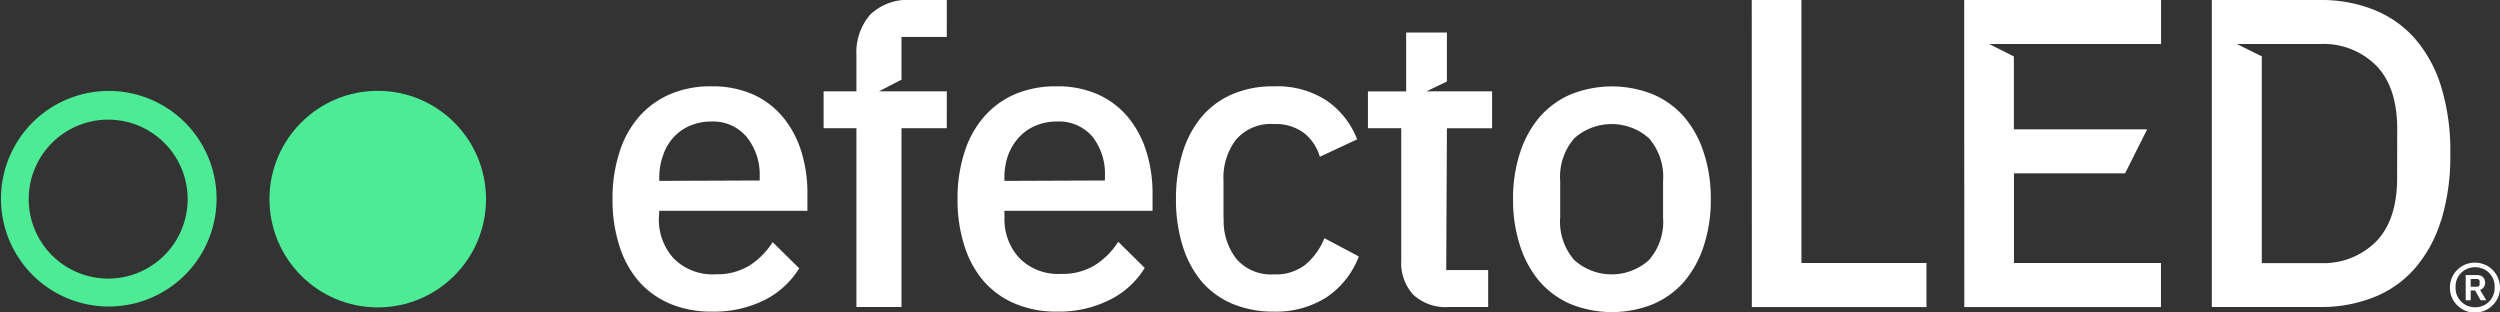 <svg xmlns="http://www.w3.org/2000/svg" viewBox="0 0 255.13 31.84"><rect x="0" y="0" width="255.13" height="31.84" fill="#333333" stroke="none"/><defs><style>.cls-1{fill:#ffffff;}.cls-2{fill:#4deb96;}</style></defs><g id="Capa_2" data-name="Capa 2"><g id="LOGOS"><path class="cls-1" d="M67.28,18.46v-.3a6.64,6.64,0,0,1,.39-2.32A5.22,5.22,0,0,1,68.75,14a4.86,4.86,0,0,1,1.69-1.18,5.54,5.54,0,0,1,2.18-.42A4.48,4.48,0,0,1,76.22,14,6.12,6.12,0,0,1,77.53,18v.42Zm0,3.05H82.4V19.77a14.36,14.36,0,0,0-.61-4.27A10.3,10.3,0,0,0,79.94,12a8.51,8.51,0,0,0-3.06-2.35,10.18,10.18,0,0,0-4.26-.84,10.5,10.5,0,0,0-4.23.8,8.84,8.84,0,0,0-3.18,2.31,10.11,10.11,0,0,0-2,3.64,15.16,15.16,0,0,0-.7,4.76,15.22,15.22,0,0,0,.7,4.77,10.2,10.2,0,0,0,2,3.64A8.84,8.84,0,0,0,68.39,31a10.67,10.67,0,0,0,4.23.8A11.55,11.55,0,0,0,78,30.63a8.78,8.78,0,0,0,3.56-3.25l-2.71-2.67a7.72,7.72,0,0,1-2.37,2.39,6.32,6.32,0,0,1-3.43.89,5.57,5.57,0,0,1-4.3-1.62,5.87,5.87,0,0,1-1.51-4.15ZM92,13.08h4.62V9.32H92v0H89.7L92,8.13V3.77h4.62V0H93a5.48,5.48,0,0,0-4.2,1.5A5.89,5.89,0,0,0,87.4,5.67V9.32H84.05v3.76H87.4V31.33H92Zm10.5,5.38v-.3a6.88,6.88,0,0,1,.38-2.32A5.54,5.54,0,0,1,104,14a4.9,4.9,0,0,1,1.7-1.18,5.54,5.54,0,0,1,2.18-.42,4.48,4.48,0,0,1,3.6,1.54A6.12,6.12,0,0,1,112.76,18v.42Zm0,3.05h15.12V19.77A14.36,14.36,0,0,0,117,15.5a10.3,10.3,0,0,0-1.85-3.5,8.54,8.54,0,0,0-3.07-2.35,10.1,10.1,0,0,0-4.25-.84,10.58,10.58,0,0,0-4.24.8,8.81,8.81,0,0,0-3.17,2.31,10.11,10.11,0,0,0-2,3.64,15.16,15.16,0,0,0-.7,4.76,15.22,15.22,0,0,0,.7,4.77,10.2,10.2,0,0,0,2,3.64A8.81,8.81,0,0,0,103.61,31a10.76,10.76,0,0,0,4.24.8,11.55,11.55,0,0,0,5.42-1.21,8.69,8.69,0,0,0,3.55-3.25l-2.7-2.67a7.75,7.75,0,0,1-2.38,2.39,6.26,6.26,0,0,1-3.42.89,5.57,5.57,0,0,1-4.3-1.62,5.82,5.82,0,0,1-1.51-4.15Zm22.36.78V18.36a6.33,6.33,0,0,1,1.29-4.12A4.67,4.67,0,0,1,130,12.66a4.81,4.81,0,0,1,3.07.91A4.75,4.75,0,0,1,134.69,16l3.81-1.78a8.55,8.55,0,0,0-3.09-3.94A9.23,9.23,0,0,0,130,8.81a10.5,10.5,0,0,0-4.23.8,8.53,8.53,0,0,0-3.14,2.31,10.47,10.47,0,0,0-1.94,3.64,15.77,15.77,0,0,0-.68,4.76,15.84,15.84,0,0,0,.68,4.77,10.56,10.56,0,0,0,1.94,3.64A8.53,8.53,0,0,0,125.76,31a10.67,10.67,0,0,0,4.23.8,9.55,9.55,0,0,0,5.38-1.46,8.71,8.71,0,0,0,3.3-4.17l-3.51-1.86A6.87,6.87,0,0,1,133.23,27,4.88,4.88,0,0,1,130,28a4.65,4.65,0,0,1-3.83-1.59,6.28,6.28,0,0,1-1.29-4.11m22.78-9.21h4.61V9.32h-6.69l2.08-1v-5H143.5V7.16c0,.09,0,.16,0,.25V9.33H139.6v3.75H143V26.55a4.81,4.81,0,0,0,1.23,3.53,4.86,4.86,0,0,0,3.64,1.25h4V27.56h-4.28Zm22.06,9.1a5.93,5.93,0,0,1-1.44,4.35,5.7,5.7,0,0,1-7.62,0,5.93,5.93,0,0,1-1.44-4.35V18.47a6,6,0,0,1,1.44-4.36,5.73,5.73,0,0,1,7.62,0,6,6,0,0,1,1.44,4.36Zm4.15,2.91a14.93,14.93,0,0,0,.72-4.77,14.86,14.86,0,0,0-.72-4.76,10.62,10.62,0,0,0-2-3.64,8.83,8.83,0,0,0-3.2-2.31,11.27,11.27,0,0,0-8.34,0,8.83,8.83,0,0,0-3.2,2.31,10.62,10.62,0,0,0-2,3.64,14.86,14.86,0,0,0-.72,4.76,14.93,14.93,0,0,0,.72,4.77,10.71,10.71,0,0,0,2,3.64,8.83,8.83,0,0,0,3.2,2.31,11.27,11.27,0,0,0,8.34,0,8.83,8.83,0,0,0,3.2-2.31,10.71,10.71,0,0,0,2-3.64m4.91,6.24h17.82V26.84H183.84V0h-5.07Zm21.68,0h20.07V26.84h-15V17.69h11.34l2.25-4.49H205.52V5.76L203,4.49h17.54V0H200.45Zm44.17-13.15c0,2.84-.72,5-2.15,6.46a7.57,7.57,0,0,1-5.66,2.2h-6V5.75l-2.54-1.26h8.55a7.57,7.57,0,0,1,5.66,2.2c1.43,1.46,2.15,3.62,2.15,6.46Zm4.49,4.33a22.4,22.4,0,0,0,.94-6.84,22.42,22.42,0,0,0-.94-6.85,13.51,13.51,0,0,0-2.67-4.89A11,11,0,0,0,242.26,1a14.41,14.41,0,0,0-5.45-1H225.72V31.33h11.09a14.41,14.41,0,0,0,5.45-1,10.75,10.75,0,0,0,4.18-2.94,13.51,13.51,0,0,0,2.67-4.89M253.05,29c0,.18-.1.26-.29.26h-.62v-.79h.62c.19,0,.29.09.29.26Zm.68,1.64-.63-1.05a.69.69,0,0,0,.36-.27.73.73,0,0,0,.15-.48.79.79,0,0,0-.22-.56.85.85,0,0,0-.61-.21h-1.15v2.57h.51v-1h.45l.56,1Zm.85-1.19a1.78,1.78,0,0,1-.15.71,1.82,1.82,0,0,1-.41.61,1.9,1.9,0,0,1-.63.43,2.08,2.08,0,0,1-1.6,0,2.13,2.13,0,0,1-.63-.43,2,2,0,0,1-.41-.61,1.78,1.78,0,0,1-.15-.71v-.27a1.79,1.79,0,0,1,.15-.72,2.11,2.11,0,0,1,.41-.61,1.93,1.93,0,0,1,.63-.42,2.08,2.08,0,0,1,1.6,0,1.74,1.74,0,0,1,.63.42,1.93,1.93,0,0,1,.41.61,1.79,1.79,0,0,1,.15.72Zm.55-.14A2.58,2.58,0,0,0,253.57,27a2.65,2.65,0,0,0-2,0,2.57,2.57,0,0,0-.8.54,2.52,2.52,0,0,0-.75,1.81,2.48,2.48,0,0,0,.75,1.81,2.57,2.57,0,0,0,.8.54,2.65,2.65,0,0,0,2,0,2.57,2.57,0,0,0,.8-.54,2.63,2.63,0,0,0,.56-.8,2.6,2.6,0,0,0,.2-1"/><path class="cls-2" d="M11.05,9.28a11,11,0,1,0,11.05,11A11,11,0,0,0,11.05,9.28Zm0,19.15a8.11,8.11,0,1,1,8.1-8.11A8.11,8.11,0,0,1,11.05,28.43Z"/><circle class="cls-2" cx="38.55" cy="20.32" r="11.05"/></g></g></svg>